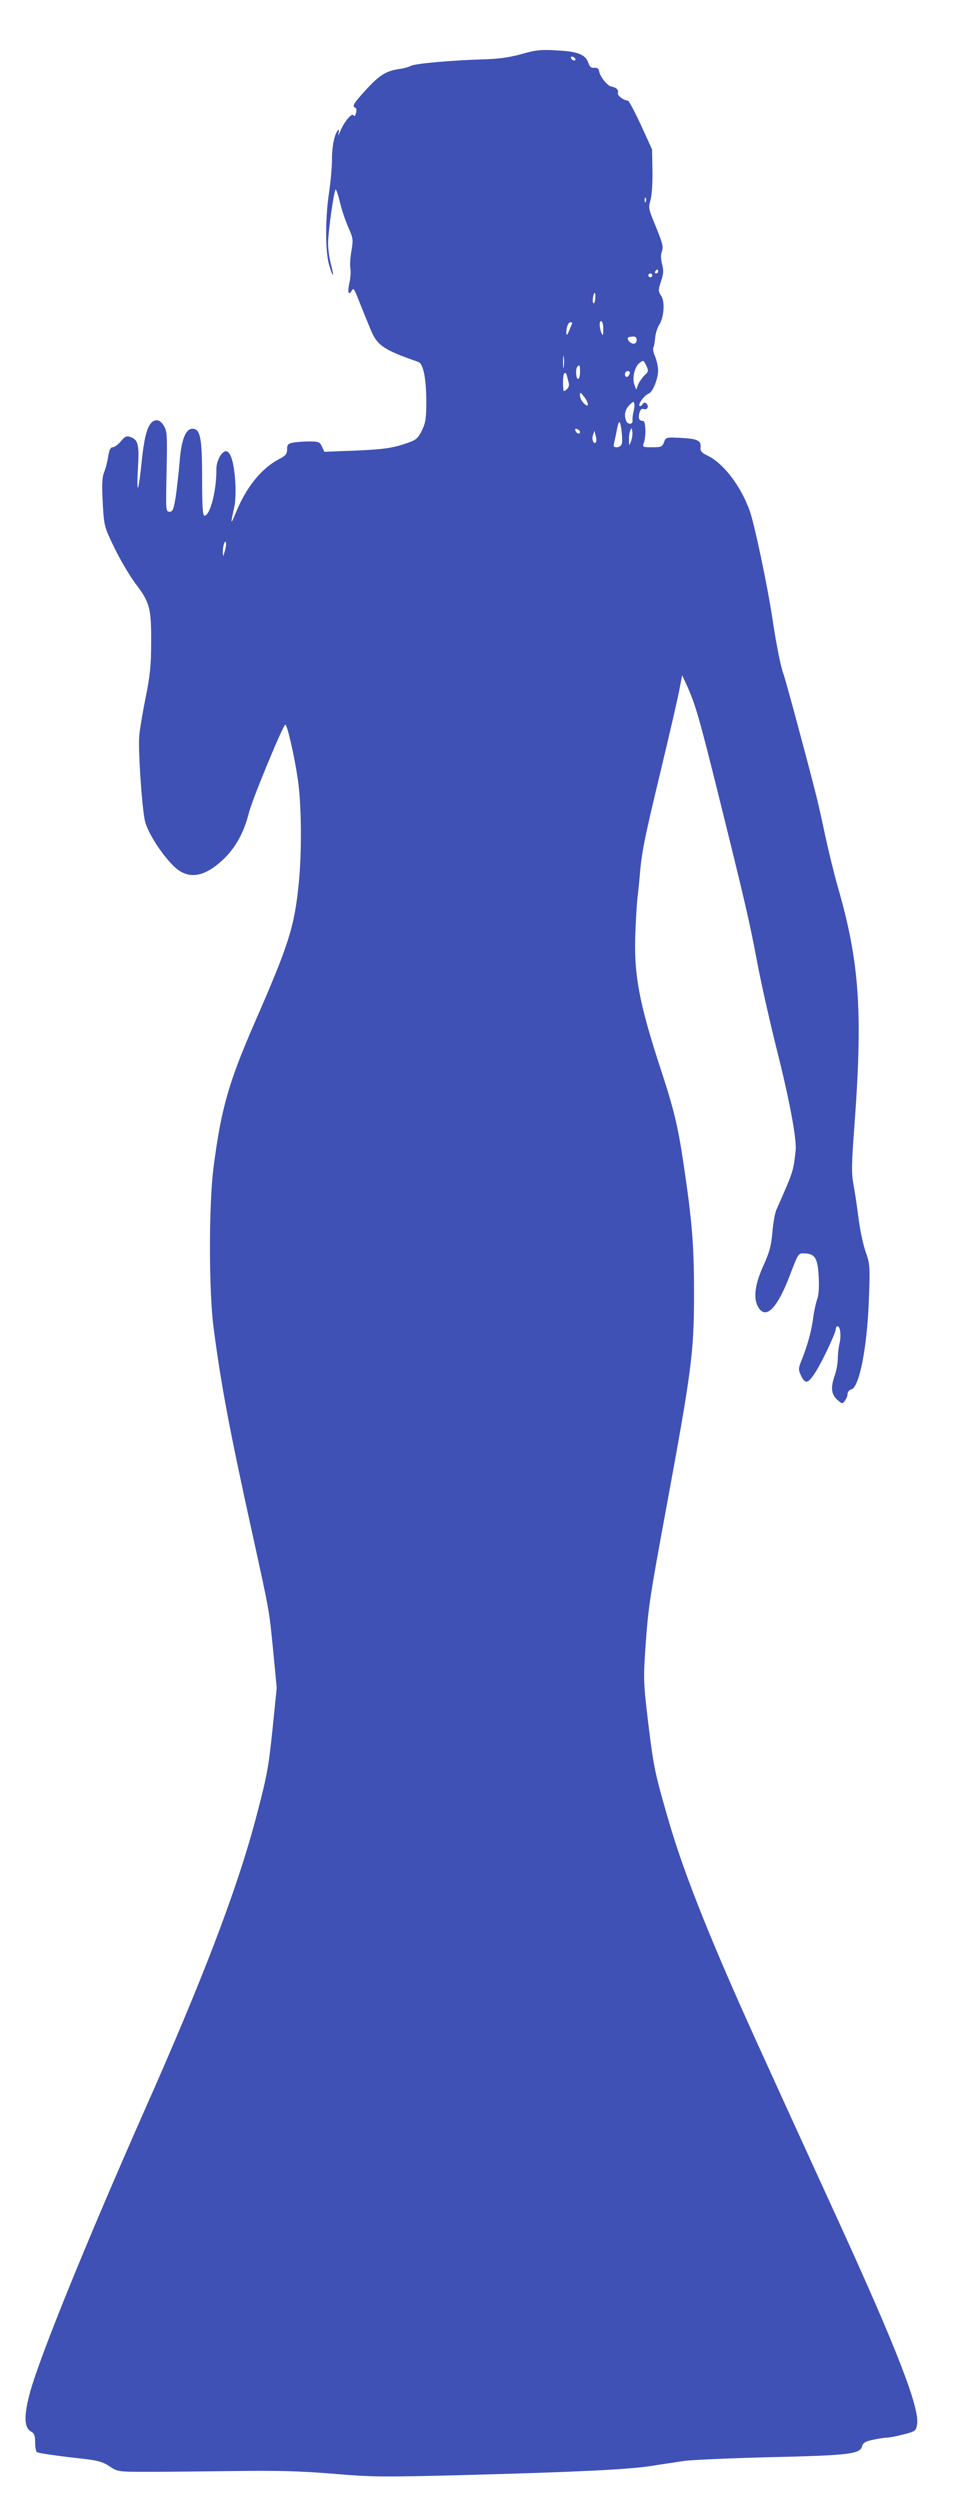 <?xml version="1.0" standalone="no"?>
<!DOCTYPE svg PUBLIC "-//W3C//DTD SVG 20010904//EN"
 "http://www.w3.org/TR/2001/REC-SVG-20010904/DTD/svg10.dtd">
<svg version="1.0" xmlns="http://www.w3.org/2000/svg"
 width="488pt" height="1280pt" viewBox="0 0 488 1280"
 preserveAspectRatio="xMidYMid meet">
<g transform="translate(0,1280) scale(0.1,-0.1)"
fill="#3f51b5" stroke="none">
<path d="M2670 12523 c-62 -17 -116 -25 -200 -27 -159 -5 -342 -21 -366 -33
-10 -6 -39 -14 -64 -17 -65 -10 -100 -33 -169 -109 -61 -67 -70 -82 -51 -89 5
-1 7 -14 3 -26 -4 -16 -8 -20 -13 -12 -9 14 -51 -38 -69 -85 -8 -21 -10 -23
-7 -6 3 13 1 20 -3 15 -18 -20 -31 -81 -31 -149 0 -39 -7 -116 -15 -171 -20
-132 -20 -305 1 -373 20 -69 27 -62 8 9 -8 30 -14 77 -14 105 0 59 31 275 39
275 3 0 14 -32 23 -71 9 -38 29 -95 43 -126 23 -52 24 -61 15 -115 -6 -32 -9
-73 -6 -91 3 -17 1 -52 -5 -76 -10 -45 -5 -66 11 -41 11 18 11 19 44 -65 15
-38 38 -94 50 -123 36 -91 65 -111 248 -175 25 -9 40 -80 41 -198 0 -90 -3
-112 -22 -152 -18 -37 -30 -49 -64 -61 -83 -30 -124 -36 -279 -43 l-157 -6
-12 26 c-11 24 -18 27 -64 27 -29 0 -67 -3 -84 -6 -26 -5 -31 -11 -31 -35 0
-23 -7 -32 -40 -49 -90 -46 -169 -144 -222 -274 -28 -68 -29 -64 -7 34 5 25 7
85 3 135 -7 91 -24 145 -47 145 -23 -1 -50 -51 -49 -94 1 -107 -32 -236 -61
-236 -9 0 -12 47 -12 192 0 207 -9 253 -50 253 -34 0 -57 -57 -65 -168 -5 -56
-14 -137 -20 -179 -11 -66 -15 -78 -32 -78 -19 0 -19 7 -15 204 4 188 3 207
-14 236 -14 22 -26 30 -41 28 -37 -5 -57 -63 -72 -206 -7 -73 -16 -136 -20
-139 -3 -4 -3 39 0 94 8 122 2 150 -34 164 -24 9 -30 7 -53 -20 -14 -17 -33
-31 -42 -31 -11 0 -18 -13 -23 -47 -4 -26 -13 -63 -21 -81 -10 -25 -12 -61 -7
-155 7 -121 7 -123 60 -232 29 -60 78 -143 108 -183 73 -96 81 -126 80 -302 0
-117 -6 -171 -28 -280 -15 -74 -30 -163 -33 -197 -6 -68 12 -346 28 -431 12
-59 83 -172 148 -236 71 -70 153 -60 250 30 65 60 110 140 136 244 17 68 175
450 186 450 10 0 47 -162 64 -280 19 -126 21 -371 5 -530 -22 -224 -49 -311
-230 -725 -131 -302 -168 -434 -207 -735 -24 -191 -24 -633 1 -820 38 -291 82
-525 200 -1060 87 -397 84 -380 105 -593 l18 -188 -22 -217 c-21 -200 -28
-236 -89 -467 -97 -360 -268 -808 -564 -1475 -300 -679 -530 -1245 -586 -1440
-35 -127 -34 -190 5 -210 14 -8 19 -21 19 -55 0 -24 4 -46 9 -49 9 -6 91 -18
243 -35 68 -8 97 -16 129 -38 42 -28 44 -28 203 -28 89 0 287 2 441 4 214 3
332 0 502 -14 202 -17 258 -17 655 -7 599 16 856 29 973 47 55 9 132 20 170
26 39 5 237 14 441 19 399 9 458 16 468 55 5 18 17 26 56 34 28 6 60 11 71 11
11 0 49 7 84 16 62 16 65 18 71 51 15 81 -102 384 -401 1038 -103 226 -271
592 -372 815 -275 600 -420 962 -504 1255 -64 222 -72 258 -98 470 -27 226
-27 233 -15 415 14 192 22 247 104 690 132 717 143 799 144 1100 0 251 -9 374
-55 680 -27 181 -49 274 -114 471 -114 348 -141 495 -131 714 3 77 8 151 10
165 2 14 7 61 11 105 10 130 23 193 105 535 43 179 86 365 96 414 l17 89 25
-54 c44 -99 62 -162 156 -539 139 -560 164 -666 205 -885 21 -110 64 -299 94
-420 69 -271 108 -479 101 -537 -12 -108 -12 -106 -99 -303 -7 -16 -16 -68
-20 -115 -6 -69 -15 -102 -47 -172 -44 -98 -52 -170 -23 -214 39 -60 97 1 160
168 43 112 43 113 75 111 53 -2 67 -24 72 -116 3 -52 1 -95 -7 -117 -7 -20
-16 -60 -20 -90 -8 -68 -30 -148 -58 -218 -20 -49 -20 -54 -4 -87 21 -44 37
-38 76 25 36 58 101 198 101 216 0 8 4 14 9 14 14 0 19 -48 10 -88 -5 -20 -9
-56 -9 -78 0 -23 -7 -61 -15 -84 -22 -63 -19 -97 11 -125 25 -23 28 -24 40 -7
7 9 14 25 14 35 0 11 9 21 20 24 40 11 80 212 89 453 7 178 6 188 -17 253 -13
38 -30 119 -37 180 -8 62 -20 139 -26 172 -9 47 -8 105 5 275 45 598 28 852
-84 1240 -21 74 -50 194 -65 265 -15 72 -37 171 -50 220 -45 178 -154 582
-164 607 -14 37 -37 155 -56 283 -24 160 -91 480 -116 550 -46 128 -135 244
-217 283 -27 12 -36 23 -35 37 5 39 -12 48 -96 53 -80 4 -81 4 -91 -22 -8 -23
-15 -26 -60 -26 -49 0 -51 1 -43 23 12 34 10 112 -4 112 -20 0 -26 13 -19 40
5 18 12 25 21 21 19 -7 30 13 16 27 -9 9 -14 8 -21 -3 -5 -8 -12 -11 -15 -8
-9 9 26 56 47 63 20 7 48 75 48 119 0 18 -7 50 -15 70 -9 20 -13 41 -9 47 3 5
7 28 9 50 2 22 11 51 20 65 25 39 31 118 11 149 -16 24 -16 30 -1 75 13 39 14
57 5 88 -6 25 -7 49 -1 64 9 25 6 39 -43 158 -24 59 -26 69 -15 105 7 23 11
88 10 150 l-2 110 -57 125 c-32 69 -62 125 -67 125 -23 1 -56 27 -51 40 5 15
-9 28 -34 32 -19 3 -58 51 -62 78 -2 14 -10 19 -25 18 -15 -2 -24 5 -31 27
-15 41 -54 57 -162 62 -80 5 -108 2 -180 -19z m275 -23 c3 -5 2 -10 -4 -10 -5
0 -13 5 -16 10 -3 6 -2 10 4 10 5 0 13 -4 16 -10z m362 -732 c-3 -8 -6 -5 -6
6 -1 11 2 17 5 13 3 -3 4 -12 1 -19z m63 -358 c0 -5 -5 -10 -11 -10 -5 0 -7 5
-4 10 3 6 8 10 11 10 2 0 4 -4 4 -10z m-30 -20 c0 -5 -4 -10 -10 -10 -5 0 -10
5 -10 10 0 6 5 10 10 10 6 0 10 -4 10 -10z m-292 -120 c-1 -16 -6 -26 -10 -22
-7 7 0 52 8 52 3 0 3 -13 2 -30z m41 -158 c0 -30 -2 -33 -9 -17 -12 28 -12 67
0 60 6 -3 10 -23 9 -43z m-159 34 c0 -2 -7 -19 -15 -37 -11 -27 -14 -29 -15
-12 0 28 10 53 21 53 5 0 9 -2 9 -4z m330 -87 c0 -22 -22 -25 -39 -6 -13 17
-9 22 19 24 14 1 20 -4 20 -18z m-373 -136 c-2 -16 -4 -5 -4 22 0 28 2 40 4
28 2 -13 2 -35 0 -50z m414 -44 c-12 -12 -27 -33 -33 -47 l-10 -27 -9 24 c-13
33 0 92 25 112 20 16 21 16 35 -12 13 -28 12 -31 -8 -50z m-331 16 c0 -19 -4
-35 -10 -35 -11 0 -14 53 -3 63 11 12 13 8 13 -28z m254 -10 c-4 -8 -10 -15
-15 -15 -5 0 -9 7 -9 15 0 8 7 15 15 15 9 0 12 -6 9 -15z m-324 2 c0 -1 4 -16
9 -34 7 -25 6 -35 -8 -47 -16 -15 -17 -12 -18 34 0 28 3 50 8 50 5 0 9 -1 9
-3z m110 -156 c0 -11 -5 -10 -20 4 -11 10 -20 28 -20 39 0 20 1 20 20 -4 11
-14 20 -31 20 -39z m234 -39 c-4 -15 -6 -35 -5 -44 3 -22 -25 -24 -33 -2 -11
30 -6 56 17 80 18 19 23 20 25 8 2 -9 0 -28 -4 -42z m-60 -164 c-3 -10 -14
-18 -25 -18 -15 0 -19 5 -15 18 2 9 7 33 11 52 13 72 19 77 27 20 4 -30 5 -63
2 -72z m-214 61 c0 -14 -17 -10 -23 5 -4 10 -1 13 9 9 7 -3 14 -9 14 -14z
m261 -49 c-9 -24 -10 -24 -10 7 -1 17 2 40 7 50 6 15 7 14 10 -7 2 -14 -2 -37
-7 -50z m-179 -3 c-9 -18 -24 12 -16 34 l8 24 6 -25 c4 -14 5 -29 2 -33z
m-1901 -559 c-9 -31 -9 -31 -10 -6 -1 30 11 67 16 51 2 -6 0 -26 -6 -45z"/>
</g>
</svg>
